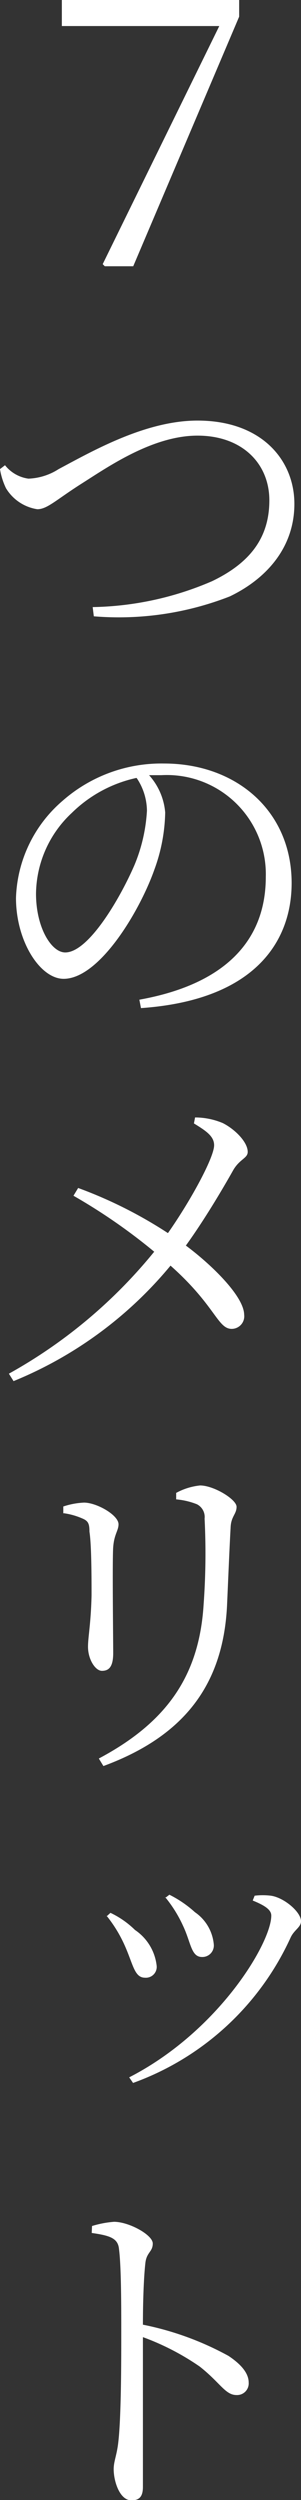 <svg xmlns="http://www.w3.org/2000/svg" viewBox="0 0 18.64 154.55"><rect x="0" y="0" width="18.64" height="154.55" fill="#333333" stroke="none"/><defs><style>.cls-1{fill:#fff;}</style></defs><title>Asset 2</title><g id="Layer_2" data-name="Layer 2"><g id="Layer_1-2" data-name="Layer 1"><polygon class="cls-1" points="14.81 0 14.81 1.03 8.25 16.46 6.49 16.46 6.36 16.33 13.58 1.61 3.83 1.61 3.83 0 14.81 0"/><path class="cls-1" d="M.31,28.76a2.24,2.24,0,0,0,1.45.83A3.7,3.7,0,0,0,3.63,29C5.7,27.9,9,26,12.23,26c4,0,6,2.47,6,5.15s-1.71,4.62-4,5.72a18.89,18.89,0,0,1-8.42,1.23l-.07-.57a19.43,19.43,0,0,0,7.39-1.6c2.4-1.15,3.55-2.73,3.55-5s-1.68-4-4.45-4-5.54,1.93-7.15,2.95-2.15,1.6-2.77,1.6a2.75,2.75,0,0,1-1.94-1.3A4.28,4.28,0,0,1,0,29Z"/><path class="cls-1" d="M8.63,61.8c5.3-.95,7.83-3.65,7.83-7.59A6.13,6.13,0,0,0,10,47.92c-.24,0-.5,0-.77,0a3.93,3.93,0,0,1,1,2.31,10.78,10.78,0,0,1-.66,3.5c-.9,2.57-3.41,6.78-5.63,6.78-1.45,0-2.95-2.31-2.95-5a8.25,8.25,0,0,1,2.88-6,9.26,9.26,0,0,1,6.29-2.31c4.47,0,7.9,2.93,7.9,7.39,0,3.61-2.28,7.24-9.33,7.73ZM8.45,48.09a8.19,8.19,0,0,0-4,2.16,6.92,6.92,0,0,0-2.22,5c0,2.09.95,3.63,1.81,3.63,1.45,0,3.41-3.37,4.29-5.41a10.2,10.2,0,0,0,.77-3.35,3.68,3.68,0,0,0-.62-2"/><path class="cls-1" d="M12.08,69.08a4.44,4.44,0,0,1,1.72.35c.75.38,1.54,1.17,1.54,1.78,0,.4-.51.44-.91,1.15S12.81,75.2,11.51,77c1.6,1.19,3.59,3.13,3.61,4.27a.78.78,0,0,1-.77.88c-.88,0-1-1.43-3.79-3.91A24.74,24.74,0,0,1,.84,85.38l-.29-.46a30.94,30.94,0,0,0,9-7.54,35.4,35.4,0,0,0-5-3.46l.29-.48a27.34,27.34,0,0,1,5.56,2.79c1.45-2.07,2.86-4.69,2.86-5.43,0-.55-.48-.88-1.25-1.35Z"/><path class="cls-1" d="M3.92,93.55l0-.42a4.74,4.74,0,0,1,1.28-.24c.79,0,2.14.77,2.14,1.34,0,.39-.27.61-.33,1.41s0,5.65,0,6.55-.3,1.1-.7,1.1-.86-.7-.86-1.49c0-.6.18-1.43.22-3.17,0-1,0-3.13-.13-3.94,0-.48-.07-.66-.42-.81a4.38,4.38,0,0,0-1.14-.33M6.4,109.17l-.28-.46c4.2-2.23,6.22-5.11,6.49-9.53a43.47,43.47,0,0,0,.06-5.3.88.88,0,0,0-.48-.89,4.53,4.53,0,0,0-1.28-.3l0-.4a3.92,3.92,0,0,1,1.48-.46c.85,0,2.26.86,2.26,1.32s-.35.59-.37,1.3c-.07,1.25-.16,3.45-.22,4.79-.24,5-2.75,8.12-7.64,9.93"/><path class="cls-1" d="M6.6,118.47l.24-.22a5.56,5.56,0,0,1,1.52,1.06,3.08,3.08,0,0,1,1.34,2.2.67.67,0,0,1-.72.75c-.66,0-.73-.82-1.26-2a8.3,8.3,0,0,0-1.12-1.83m1.63,10.32L8,128.42c5.54-2.84,8.8-8.32,8.8-10,0-.33-.33-.6-1.15-.93l.12-.3a4.26,4.26,0,0,1,1,0c.81.11,1.87,1,1.87,1.58,0,.37-.42.53-.64,1a17.11,17.11,0,0,1-9.77,9m2-11.44.26-.2a7,7,0,0,1,1.58,1.08,2.71,2.71,0,0,1,1.17,2,.71.71,0,0,1-.73.77c-.68,0-.68-.89-1.18-1.94a8,8,0,0,0-1.1-1.76"/><path class="cls-1" d="M5.7,137.61a6.27,6.27,0,0,1,1.36-.26c.93,0,2.4.81,2.4,1.34s-.39.53-.46,1.23c-.11,1-.15,2.58-.15,3.79a18.54,18.54,0,0,1,5.3,1.93c.66.44,1.25,1,1.25,1.65a.72.72,0,0,1-.75.77c-.7,0-1-.75-2.28-1.76a15.57,15.57,0,0,0-3.52-1.82c0,1.51,0,5,0,7.26,0,1,0,1.6,0,2,0,.57-.2.83-.71.83-.72,0-1.1-1.16-1.1-1.93,0-.49.2-.86.29-1.7.18-1.6.18-5.1.18-6.73s0-4.09-.14-5.17c-.06-.68-.57-.84-1.69-1Z"/></g></g></svg>